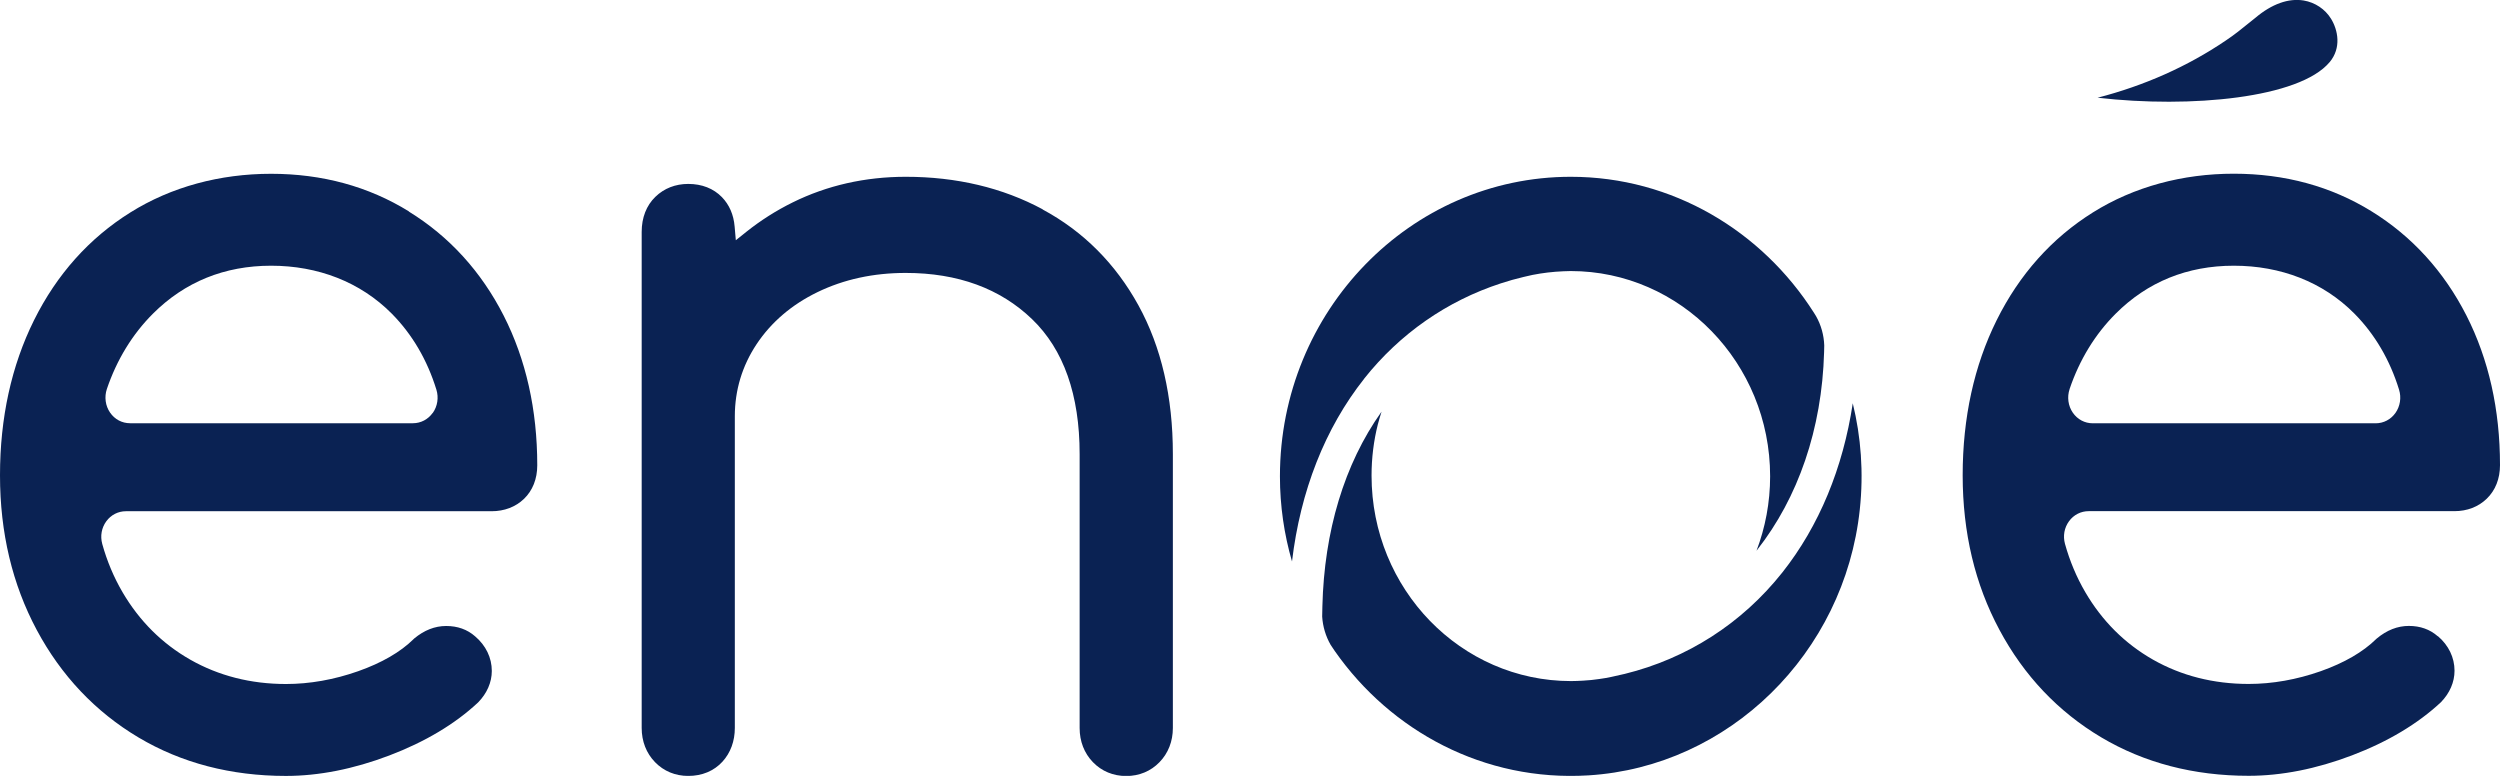 <svg xmlns="http://www.w3.org/2000/svg" width="116" height="36" viewBox="0 0 116 36" fill="none"><path d="M63.293 17.575C64.956 15.478 67.146 13.962 69.632 13.15C69.982 13.034 70.338 12.935 70.701 12.849C70.837 12.816 70.973 12.786 71.109 12.756C71.576 12.664 72.056 12.607 72.542 12.587C72.655 12.584 72.769 12.577 72.882 12.577C77.983 12.577 82.134 16.849 82.134 22.101C82.134 23.32 81.907 24.486 81.502 25.555C81.511 25.542 81.521 25.526 81.534 25.512C83.43 23.098 84.538 19.913 84.638 16.343C84.638 16.24 84.642 16.137 84.645 16.031C84.629 15.551 84.499 15.081 84.263 14.667C84.23 14.617 84.201 14.564 84.169 14.515C81.758 10.723 77.607 8.203 72.885 8.203C65.442 8.203 59.389 14.438 59.389 22.101C59.389 23.476 59.586 24.8 59.949 26.052C60.338 22.79 61.475 19.873 63.3 17.571" fill="#0A2253"></path><path d="M85.97 18.704C85.517 21.714 84.408 24.406 82.701 26.562C80.824 28.93 78.277 30.556 75.39 31.268C75.186 31.317 74.982 31.364 74.774 31.407C74.587 31.447 74.398 31.48 74.207 31.506C73.961 31.543 73.708 31.569 73.456 31.582C73.271 31.592 73.086 31.602 72.898 31.602C67.785 31.602 63.64 27.334 63.64 22.068C63.64 21.247 63.74 20.449 63.932 19.691C63.984 19.492 64.042 19.297 64.103 19.105C64.103 19.105 64.1 19.108 64.097 19.111C62.373 21.535 61.443 24.658 61.359 28.125C61.355 28.284 61.349 28.446 61.349 28.609C61.378 29.069 61.511 29.519 61.741 29.92C61.806 30.016 61.871 30.115 61.936 30.211C64.538 33.927 68.867 36.275 73.705 35.977C80.215 35.576 85.582 30.321 86.294 23.645C86.479 21.926 86.35 20.267 85.967 18.707" fill="#0A2253"></path><path d="M20.078 19.157C19.861 19.462 19.527 19.638 19.158 19.638H6.037C5.661 19.638 5.324 19.459 5.107 19.144C4.89 18.83 4.835 18.419 4.958 18.051C5.421 16.687 6.141 15.511 7.093 14.558C8.571 13.081 10.415 12.329 12.58 12.329C14.744 12.329 16.715 13.077 18.179 14.554C19.129 15.515 19.825 16.704 20.25 18.084C20.363 18.452 20.299 18.853 20.081 19.161M18.973 9.809C17.097 8.65 14.948 8.064 12.58 8.064C10.211 8.064 7.952 8.666 6.047 9.859C4.138 11.051 2.635 12.733 1.578 14.859C0.531 16.968 0 19.389 0 22.055C0 24.721 0.574 27.115 1.704 29.228C2.839 31.351 4.43 33.03 6.426 34.218C8.419 35.404 10.72 36.003 13.267 36.003C14.793 36.003 16.403 35.685 18.059 35.056C19.722 34.424 21.112 33.596 22.188 32.589C22.596 32.169 22.82 31.659 22.82 31.132C22.82 30.519 22.544 29.95 22.045 29.526C21.679 29.205 21.229 29.046 20.703 29.046C20.179 29.046 19.683 29.241 19.216 29.629L19.187 29.658C18.578 30.258 17.712 30.758 16.617 31.145C15.496 31.539 14.368 31.738 13.27 31.738C11.637 31.738 10.146 31.357 8.83 30.609C7.521 29.864 6.465 28.811 5.684 27.476C5.282 26.787 4.964 26.036 4.744 25.238C4.644 24.873 4.712 24.489 4.932 24.188C5.149 23.89 5.483 23.721 5.843 23.721H22.81C23.403 23.721 23.921 23.522 24.313 23.148C24.715 22.76 24.929 22.221 24.929 21.588C24.929 19.012 24.404 16.674 23.37 14.644C22.327 12.597 20.846 10.971 18.97 9.816" fill="#0A2253"></path><path d="M96.029 18.051C96.492 16.687 97.212 15.511 98.164 14.558C99.642 13.081 101.486 12.329 103.65 12.329C105.815 12.329 107.785 13.077 109.247 14.554C110.196 15.515 110.893 16.704 111.317 18.084C111.431 18.452 111.366 18.853 111.149 19.161C110.932 19.465 110.598 19.641 110.229 19.641H97.108C96.732 19.641 96.395 19.462 96.178 19.148C95.961 18.833 95.906 18.422 96.029 18.055M113.113 29.523C112.747 29.201 112.296 29.043 111.771 29.043C111.246 29.043 110.75 29.238 110.284 29.625L110.251 29.655C109.645 30.251 108.777 30.755 107.685 31.142C106.564 31.536 105.436 31.735 104.337 31.735C102.704 31.735 101.214 31.354 99.901 30.609C98.592 29.864 97.536 28.811 96.755 27.473C96.353 26.784 96.035 26.029 95.815 25.234C95.715 24.867 95.782 24.486 96.003 24.184C96.22 23.886 96.554 23.718 96.913 23.718H113.881C114.474 23.718 114.992 23.519 115.384 23.141C115.786 22.754 116 22.214 116 21.581C116 19.005 115.475 16.667 114.441 14.637C113.398 12.591 111.917 10.965 110.041 9.806C108.168 8.647 106.016 8.06 103.647 8.06C101.278 8.06 99.02 8.663 97.114 9.855C95.206 11.047 93.702 12.73 92.646 14.856C91.599 16.962 91.068 19.386 91.068 22.052C91.068 24.718 91.641 27.112 92.772 29.221C93.906 31.344 95.497 33.023 97.497 34.212C99.49 35.397 101.79 35.997 104.337 35.997C105.864 35.997 107.474 35.679 109.13 35.05C110.796 34.417 112.183 33.586 113.259 32.583C113.667 32.162 113.89 31.652 113.89 31.122C113.89 30.509 113.615 29.94 113.116 29.516" fill="#0A2253"></path><path d="M48.381 9.713C46.517 8.709 44.379 8.203 42.029 8.203C40.143 8.203 38.377 8.603 36.78 9.392C36.015 9.769 35.292 10.229 34.631 10.756L34.142 11.147L34.087 10.511C34.041 9.961 33.84 9.501 33.497 9.147C33.108 8.746 32.567 8.534 31.935 8.534C31.342 8.534 30.814 8.739 30.409 9.133C29.991 9.537 29.774 10.1 29.774 10.763V33.775C29.774 34.397 29.988 34.947 30.393 35.364C30.798 35.782 31.332 36.003 31.935 36.003C32.574 36.003 33.124 35.775 33.52 35.344C33.899 34.93 34.096 34.387 34.096 33.775V19.316C34.096 18.104 34.437 16.978 35.104 15.972C35.785 14.948 36.737 14.134 37.933 13.554C39.155 12.961 40.529 12.664 42.026 12.664C44.44 12.664 46.41 13.385 47.888 14.809C49.353 16.217 50.095 18.323 50.095 21.068V33.778C50.095 34.401 50.309 34.95 50.714 35.367C51.119 35.785 51.654 36.007 52.256 36.007C52.859 36.007 53.394 35.785 53.799 35.367C54.204 34.95 54.421 34.401 54.421 33.778V21.068C54.421 18.419 53.886 16.101 52.827 14.174C51.76 12.233 50.263 10.733 48.377 9.719" fill="#0A2253"></path><path d="M108.09 2.891C108.654 2.222 108.479 1.388 108.161 0.871C107.883 0.421 107.419 0.113 106.891 0.023C106.185 -0.093 105.41 0.185 104.652 0.825C103.919 1.417 103.699 1.596 103.271 1.884C101.499 3.083 99.506 3.971 97.328 4.534C101.674 5.034 106.7 4.544 108.09 2.888" fill="#0A2253"></path></svg>
